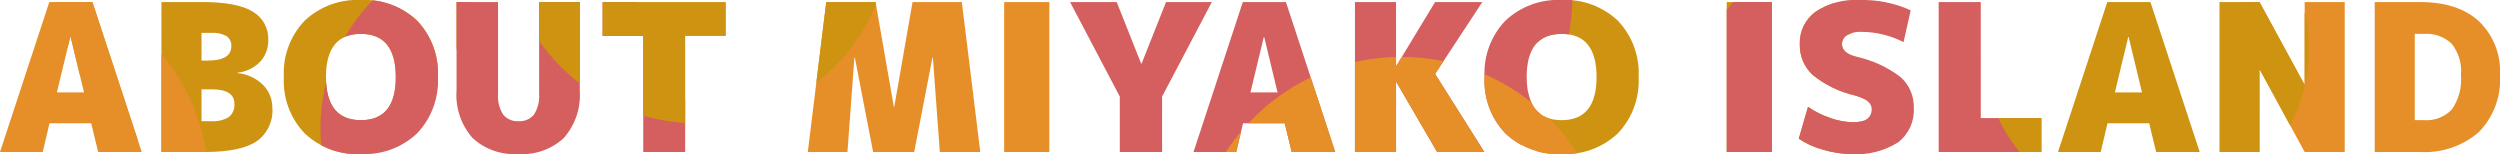 <svg xmlns="http://www.w3.org/2000/svg" xmlns:xlink="http://www.w3.org/1999/xlink" width="292.128" height="18" viewBox="0 0 292.128 18">
  <defs>
    <clipPath id="clip-path">
      <path id="Path_31" data-name="Path 31" d="M7.2-6.96h3.168l-1.56-6.48H8.76Zm-.864,3.6L5.544,0H.552l5.76-17.52h5.04L17.112,0H12.024l-.816-3.36ZM24.1-10.68h.72q2.76,0,2.76-1.68a1.319,1.319,0,0,0-.564-1.188,3.445,3.445,0,0,0-1.836-.372H24.1Zm0,3.36V-3.6h1.08a3.608,3.608,0,0,0,2.112-.48,1.813,1.813,0,0,0,.648-1.56q0-1.68-2.64-1.68Zm8.28,2.16A4.4,4.4,0,0,1,30.54-1.248Q28.7,0,24.456,0h-5.04V-17.52h4.8q4.056,0,5.868,1.116A3.654,3.654,0,0,1,31.9-13.08a3.6,3.6,0,0,1-.96,2.544A4.3,4.3,0,0,1,28.3-9.264v.048a4.887,4.887,0,0,1,2.976,1.368A3.71,3.71,0,0,1,32.376-5.16Zm3.768-10.176A8.936,8.936,0,0,1,42.72-17.76a8.92,8.92,0,0,1,6.564,2.412A8.852,8.852,0,0,1,51.72-8.76a8.852,8.852,0,0,1-2.436,6.588A8.92,8.92,0,0,1,42.72.24a8.92,8.92,0,0,1-6.564-2.412A8.852,8.852,0,0,1,33.72-8.76,8.836,8.836,0,0,1,36.144-15.336Zm2.5,6.576q0,5.04,4.08,5.04T46.8-8.76q0-5.04-4.08-5.04T38.64-8.76ZM66.432-1.632A7.158,7.158,0,0,1,61.1.24a7.173,7.173,0,0,1-5.34-1.884A7.593,7.593,0,0,1,53.9-7.2V-17.52h4.848V-6.84a4.038,4.038,0,0,0,.6,2.472,2.143,2.143,0,0,0,1.8.768,2.143,2.143,0,0,0,1.8-.768,4.038,4.038,0,0,0,.6-2.472V-17.52H68.3V-7.2A7.606,7.606,0,0,1,66.432-1.632ZM85.368-17.52v3.96H80.616V0h-4.9V-13.56H70.968v-3.96Zm24.192,6.48h-.048L107.376,0h-4.8L100.44-11.04h-.048L99.576,0H94.944L97.1-17.52h5.76L105-5.28h.048l2.136-12.24h5.76L115.1,0h-4.728ZM117.888,0V-17.52h5.28V0ZM133.9-10.32h.048l2.856-7.2h5.352L136.344-6.48V0H131.4V-6.48l-5.808-11.04h5.448Zm12.768,3.36h3.168l-1.56-6.48h-.048Zm-.864,3.6L145.008,0h-4.992l5.76-17.52h5.04L156.576,0h-5.088l-.816-3.36Zm17.88-6.72h.048l4.512-7.44h5.52l-5.52,8.4L174,0h-5.52l-4.752-8.16h-.048V0h-4.8V-17.52h4.8Zm12.768-5.256a8.936,8.936,0,0,1,6.576-2.424,8.92,8.92,0,0,1,6.564,2.412,8.852,8.852,0,0,1,2.436,6.588,8.852,8.852,0,0,1-2.436,6.588A8.92,8.92,0,0,1,183.024.24a8.92,8.92,0,0,1-6.564-2.412,8.852,8.852,0,0,1-2.436-6.588A8.836,8.836,0,0,1,176.448-15.336Zm2.5,6.576q0,5.04,4.08,5.04t4.08-5.04q0-5.04-4.08-5.04T178.944-8.76ZM202.32,0V-17.52h5.28V0Zm20.664-12.84a10.984,10.984,0,0,0-4.92-1.2,3.013,3.013,0,0,0-1.7.4,1.213,1.213,0,0,0-.576,1.044q0,1.008,1.56,1.44a13.045,13.045,0,0,1,5.3,2.412,4.645,4.645,0,0,1,1.536,3.588,4.731,4.731,0,0,1-1.824,4.02,9.06,9.06,0,0,1-5.5,1.38,11.789,11.789,0,0,1-3.3-.516,9.18,9.18,0,0,1-2.82-1.284l1.08-3.72a10.671,10.671,0,0,0,2.652,1.32,8.3,8.3,0,0,0,2.628.48q2.16,0,2.16-1.56,0-1.008-1.92-1.56a12.237,12.237,0,0,1-4.992-2.424,4.726,4.726,0,0,1-1.488-3.576,4.5,4.5,0,0,1,1.812-3.768,8.3,8.3,0,0,1,5.148-1.392,13.548,13.548,0,0,1,6,1.2Zm9.024-4.68V-3.96h7.08V0h-12V-17.52ZM247.68-6.96h3.168l-1.56-6.48h-.048Zm-.864,3.6L246.024,0h-4.992l5.76-17.52h5.04L257.592,0H252.5l-.816-3.36Zm22.992-4.56h.048v-9.6h4.68V0h-4.68l-5.232-9.6h-.048V0H259.9V-17.52h4.68ZM282.72-13.8V-3.72h1.08a4.074,4.074,0,0,0,3.24-1.236A6.1,6.1,0,0,0,288.12-9a5.16,5.16,0,0,0-1.092-3.66A4.267,4.267,0,0,0,283.8-13.8ZM292.68-9a8.755,8.755,0,0,1-2.46,6.66A9.612,9.612,0,0,1,283.32,0h-5.28V-17.52h5.28q4.464,0,6.912,2.256A8.094,8.094,0,0,1,292.68-9Z" transform="translate(2053.448 5042.177)" fill="#333"/>
    </clipPath>
  </defs>
  <g id="Mask_Group_21" data-name="Mask Group 21" transform="translate(-2054 -5024.417)" clip-path="url(#clip-path)">
    <circle id="Ellipse_65" data-name="Ellipse 65" cx="24.424" cy="24.424" r="24.424" transform="translate(2060.232 4996.773)" fill="#ce9411"/>
    <circle id="Ellipse_66" data-name="Ellipse 66" cx="19.644" cy="19.644" r="19.644" transform="translate(2232.518 5016.201)" fill="#ce9411"/>
    <circle id="Ellipse_67" data-name="Ellipse 67" cx="21.436" cy="21.436" r="21.436" transform="translate(2091.443 5017.993)" fill="#d55e5e"/>
    <circle id="Ellipse_68" data-name="Ellipse 68" cx="21.436" cy="21.436" r="21.436" transform="translate(2251.168 5017.396)" fill="#d55e5e"/>
    <circle id="Ellipse_69" data-name="Ellipse 69" cx="29.8" cy="29.8" r="29.8" transform="translate(2178.159 4993.569)" fill="#d55e5e"/>
    <circle id="Ellipse_70" data-name="Ellipse 70" cx="24.424" cy="24.424" r="24.424" transform="translate(2029.576 5021.771)" fill="#e68f28"/>
    <circle id="Ellipse_71" data-name="Ellipse 71" cx="24.424" cy="24.424" r="24.424" transform="translate(2193.301 5031.064)" fill="#e68f28"/>
    <circle id="Ellipse_72" data-name="Ellipse 72" cx="22.424" cy="22.424" r="22.424" transform="translate(2070.748 4978.143)" fill="#e68f28"/>
    <circle id="Ellipse_73" data-name="Ellipse 73" cx="17.444" cy="17.444" r="17.444" transform="translate(2146.52 5017.396)" fill="#e68f28"/>
    <circle id="Ellipse_74" data-name="Ellipse 74" cx="24.424" cy="24.424" r="24.424" transform="translate(2314.257 5009.349)" fill="#e68f28"/>
    <circle id="Ellipse_75" data-name="Ellipse 75" cx="22.631" cy="22.631" r="22.631" transform="translate(2112.879 4993.569)" fill="#ce9411"/>
    <circle id="Ellipse_76" data-name="Ellipse 76" cx="19.046" cy="19.046" r="19.046" transform="translate(2285.711 5011.104)" fill="#ce9411"/>
  </g>
</svg>
